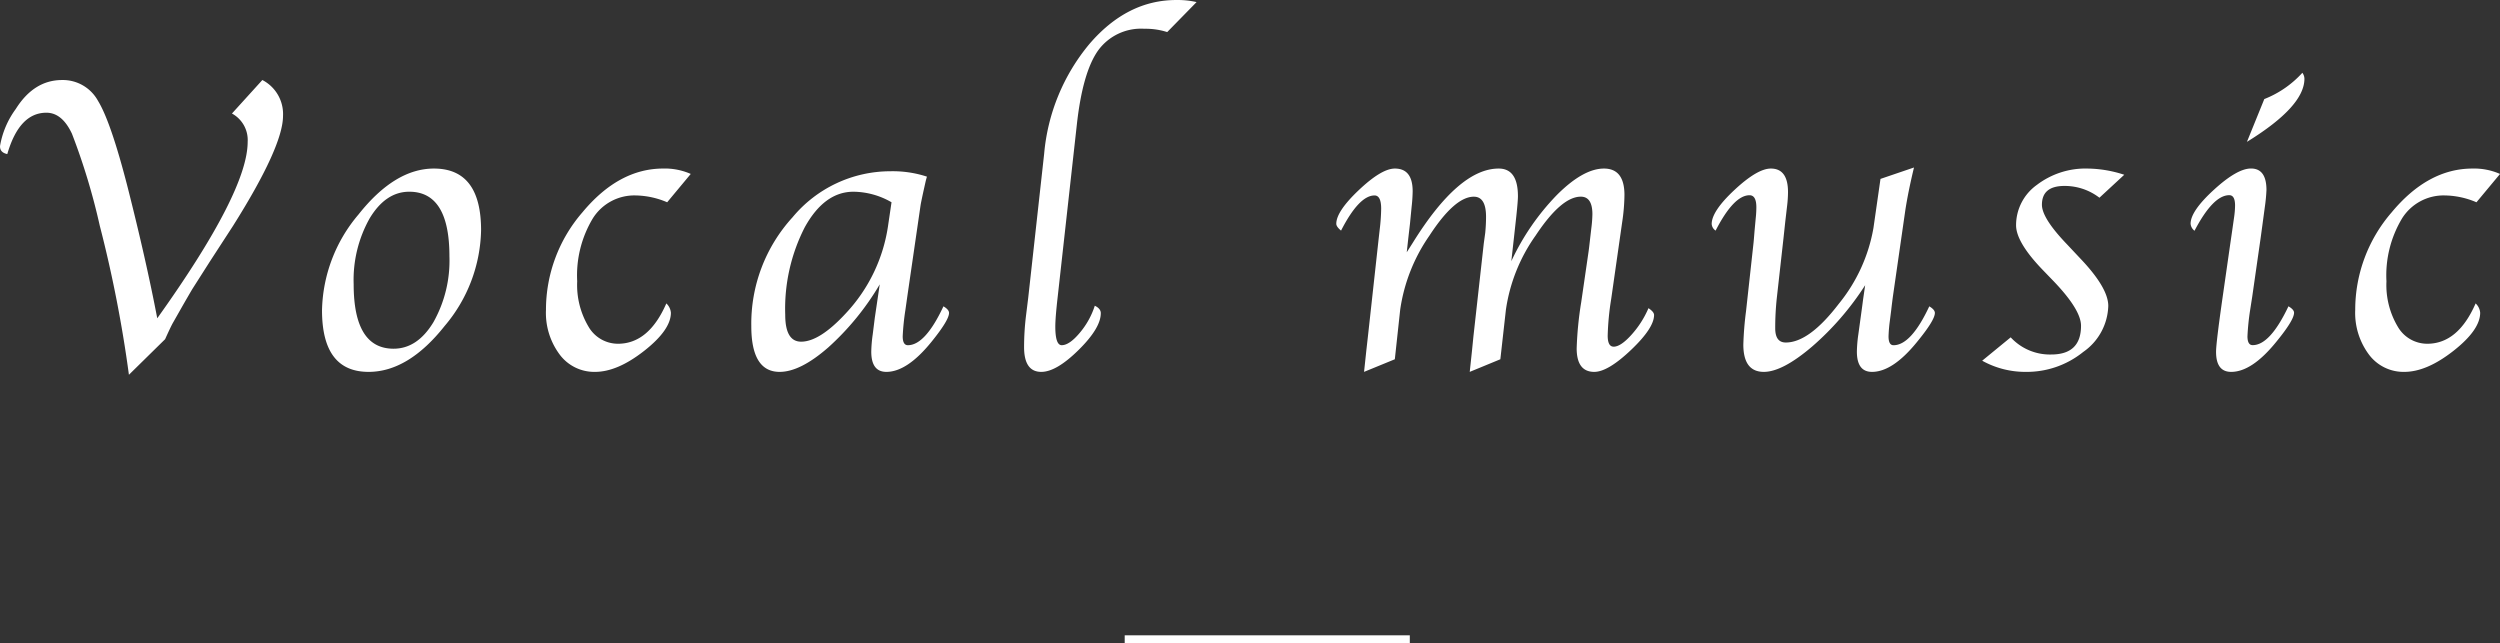 <svg xmlns="http://www.w3.org/2000/svg" width="306.903" height="78.992" viewBox="0 0 306.903 78.992">
  <rect x="0" y="0" width="306.903" height="78.992" fill="#333333" stroke="none"/>
  <g id="グループ_5314" data-name="グループ 5314" transform="translate(-785.862 -331.008)">
    <path id="line" d="M0,0H35V1H0Z" transform="translate(923.931 409)" fill="#fff"/>
    <path id="パス_5638" data-name="パス 5638" d="M-131.8-3.352l-4.443,4.367a156.8,156.8,0,0,0-3.58-18.307,79.506,79.506,0,0,0-3.415-11.286q-1.206-2.577-3.136-2.577-3.326,0-4.8,5.078-.939-.2-.889-1.016a10.726,10.726,0,0,1,1.93-4.52q2.234-3.555,5.688-3.555a4.921,4.921,0,0,1,4.418,2.577q1.574,2.577,3.631,10.6,2.285,9.014,3.631,16.072,11.1-15.539,11.1-21.658a3.7,3.7,0,0,0-1.93-3.479l3.732-4.113a4.7,4.7,0,0,1,2.539,4.393q0,3.758-6.119,13.482l-2.869,4.418L-128.4-9.6q-.178.279-1.244,2.133l-1.168,2.057Q-131.068-4.977-131.8-3.352ZM-106.825.66q-5.713,0-5.713-7.566a18.715,18.715,0,0,1,4.469-11.743Q-103.6-24.3-98.8-24.3q5.789,0,5.789,7.566A18.7,18.7,0,0,1-97.482-4.977Q-101.95.66-106.825.66Zm3.072-2.844q2.92,0,4.888-3.25a15.4,15.4,0,0,0,1.968-8.1q0-7.922-4.926-7.922-2.895,0-4.862,3.263a15.41,15.41,0,0,0-1.968,8.087Q-108.654-2.184-103.753-2.184Zm36.481-21.455-2.895,3.479A10.182,10.182,0,0,0-74.051-21a6.018,6.018,0,0,0-5.243,2.818,13.561,13.561,0,0,0-1.917,7.719A9.984,9.984,0,0,0-79.828-4.9a4.174,4.174,0,0,0,3.618,2.107q3.783,0,5.941-4.951A1.761,1.761,0,0,1-69.709-6.6q0,2.107-3.288,4.685T-79.028.66a5.292,5.292,0,0,1-4.329-2.12,8.556,8.556,0,0,1-1.688-5.5,18.272,18.272,0,0,1,4.469-11.959q4.469-5.383,9.928-5.383A7.853,7.853,0,0,1-67.272-23.639Zm23.2,13.559a32.74,32.74,0,0,1-6.31,7.731Q-53.82.66-56.359.66q-3.479,0-3.479-5.611a19.364,19.364,0,0,1,5.065-13.368,15.615,15.615,0,0,1,12-5.649,13.462,13.462,0,0,1,4.494.66q-.127.457-.152.559l-.3,1.346q-.3,1.4-.33,1.625L-40.693-8.557l-.229,1.625a29.778,29.778,0,0,0-.33,3.225q0,1.092.635,1.092,2.133,0,4.367-4.773.686.406.686.813,0,.889-2.184,3.58Q-40.718.66-43.257.66q-1.854,0-1.854-2.488a17.137,17.137,0,0,1,.178-2.107l.254-2.031.33-2.234Zm1.447-10.08a9.465,9.465,0,0,0-4.672-1.295q-3.555,0-5.967,4.342A21.919,21.919,0,0,0-55.673-6.348q0,3.3,1.955,3.3,2.26,0,5.459-3.453a19.906,19.906,0,0,0,5.23-10.918Zm24.954,12.7q.736.355.736.914,0,1.828-2.729,4.52T-24.245.66q-2.107,0-2.107-3.047a32.159,32.159,0,0,1,.229-3.783l.279-2.26L-23.889-26.1a24.386,24.386,0,0,1,5.548-13.482q4.634-5.408,10.677-5.408a10.423,10.423,0,0,1,2.488.254l-3.605,3.682a8.675,8.675,0,0,0-2.793-.406,6.515,6.515,0,0,0-5.7,2.679q-1.892,2.679-2.6,9.077L-22.239-8.43q-.279,2.463-.279,3.529,0,2.285.787,2.285.939,0,2.209-1.511A9.772,9.772,0,0,0-17.669-7.465ZM32.116-.889,28.358.66l.076-.711.2-1.879.178-1.777,1.27-11.4.178-1.295q.1-1.016.1-1.98,0-2.463-1.5-2.463-2.336,0-5.446,4.773a21.169,21.169,0,0,0-3.593,9.09l-.66,6.094L15.384.66l.076-.711.2-1.879.2-1.777,1.295-11.781.152-1.346a23.7,23.7,0,0,0,.178-2.539q0-1.625-.812-1.625-1.9,0-4.113,4.316-.584-.482-.584-.838,0-1.523,2.78-4.151T19.167-24.3q2.184,0,2.184,2.793a18.951,18.951,0,0,1-.127,1.9l-.2,2.057-.2,1.727-.2,1.8.711-1.117Q27.012-24.3,31.913-24.3q2.361,0,2.361,3.4,0,.584-.2,2.463L33.817-16.1l-.355,3.174a29.463,29.463,0,0,1,5.6-8.138Q42.3-24.3,44.837-24.3q2.514,0,2.514,3.25a23.7,23.7,0,0,1-.279,3.326L45.725-8.3a33.169,33.169,0,0,0-.432,4.52q0,1.346.736,1.346.863,0,2.171-1.447A11.822,11.822,0,0,0,50.3-7.16q.686.457.686.838,0,1.6-2.831,4.291T43.643.66q-2.158,0-2.158-2.895A43.673,43.673,0,0,1,42.044-7.9l.889-6.119q.051-.33.178-1.447.051-.457.178-1.549a15.64,15.64,0,0,0,.127-1.676q0-2.158-1.422-2.158-2.387,0-5.548,4.773A20.884,20.884,0,0,0,32.8-6.982ZM76.9-9.979a34.749,34.749,0,0,1-6.525,7.541Q66.744.66,64.459.66q-2.514,0-2.514-3.352a40.381,40.381,0,0,1,.33-4.088l.914-8.328q.025-.178.127-1.473l.152-1.65a12.963,12.963,0,0,0,.076-1.32q0-1.473-.838-1.473-1.93,0-4.164,4.342a1.058,1.058,0,0,1-.482-.812q0-1.574,2.806-4.189T65.322-24.3q2.107,0,2.107,2.895a14.717,14.717,0,0,1-.1,1.6L67.1-17.85l-.229,2.133-.812,7.262a34.472,34.472,0,0,0-.2,3.758q0,1.752,1.295,1.752,2.869,0,6.487-4.723a20.2,20.2,0,0,0,4.278-9.344l.863-6.018,4.113-1.4q-.711,2.945-1.066,5.256L80.3-8.557q-.127.965-.2,1.625l-.178,1.4a18.171,18.171,0,0,0-.152,1.828q0,1.092.609,1.092,2.158,0,4.393-4.773.686.406.686.813,0,.889-2.209,3.58Q80.277.66,77.738.66q-1.854,0-1.854-2.488a16.639,16.639,0,0,1,.178-2.107l.279-2.031q.229-1.65.3-2.234ZM91.266-.711l3.5-2.869a6.541,6.541,0,0,0,4.977,2.107Q103.4-1.473,103.4-5q0-1.955-3.352-5.459l-1.447-1.5q-3.174-3.326-3.174-5.383a6.081,6.081,0,0,1,2.552-4.951,9.855,9.855,0,0,1,6.284-2.006,14.844,14.844,0,0,1,4.443.762l-3.047,2.818a6.982,6.982,0,0,0-4.291-1.447q-2.768,0-2.768,2.311,0,1.65,3.072,4.85l1.574,1.676q3.5,3.656,3.5,5.891a7.122,7.122,0,0,1-3.072,5.649A11.039,11.039,0,0,1,96.6.66,10.877,10.877,0,0,1,91.266-.711Zm37.6-6.678q.686.406.686.787,0,.914-2.209,3.605Q124.37.66,121.831.66q-1.854,0-1.854-2.463,0-1.041.762-6.4l.99-6.906.254-1.752.2-1.4a10.893,10.893,0,0,0,.127-1.5q0-1.27-.711-1.27-1.98,0-4.266,4.367a1.2,1.2,0,0,1-.482-.863q0-1.549,2.856-4.164t4.558-2.615q1.9,0,1.9,2.641a20.721,20.721,0,0,1-.2,2.082l-.229,1.7q-.025.2-.279,2.057l-1.041,7.262-.254,1.625a29.777,29.777,0,0,0-.33,3.225q0,1.092.635,1.092Q126.6-2.615,128.864-7.389Zm-5.1-20.186,2.133-5.256a12.469,12.469,0,0,0,4.672-3.225,1.251,1.251,0,0,1,.254.736Q130.82-31.916,123.761-27.574Zm31.073,3.936-2.895,3.479A10.182,10.182,0,0,0,148.055-21a6.018,6.018,0,0,0-5.243,2.818,13.56,13.56,0,0,0-1.917,7.719A9.984,9.984,0,0,0,142.278-4.9,4.174,4.174,0,0,0,145.9-2.793q3.783,0,5.941-4.951A1.761,1.761,0,0,1,152.4-6.6q0,2.107-3.288,4.685T143.078.66a5.292,5.292,0,0,1-4.329-2.12,8.556,8.556,0,0,1-1.688-5.5,18.272,18.272,0,0,1,4.469-11.959Q146-24.3,151.457-24.3A7.853,7.853,0,0,1,154.834-23.639Z" transform="translate(937.931 376)" fill="#fff"/>
  </g>
</svg>
